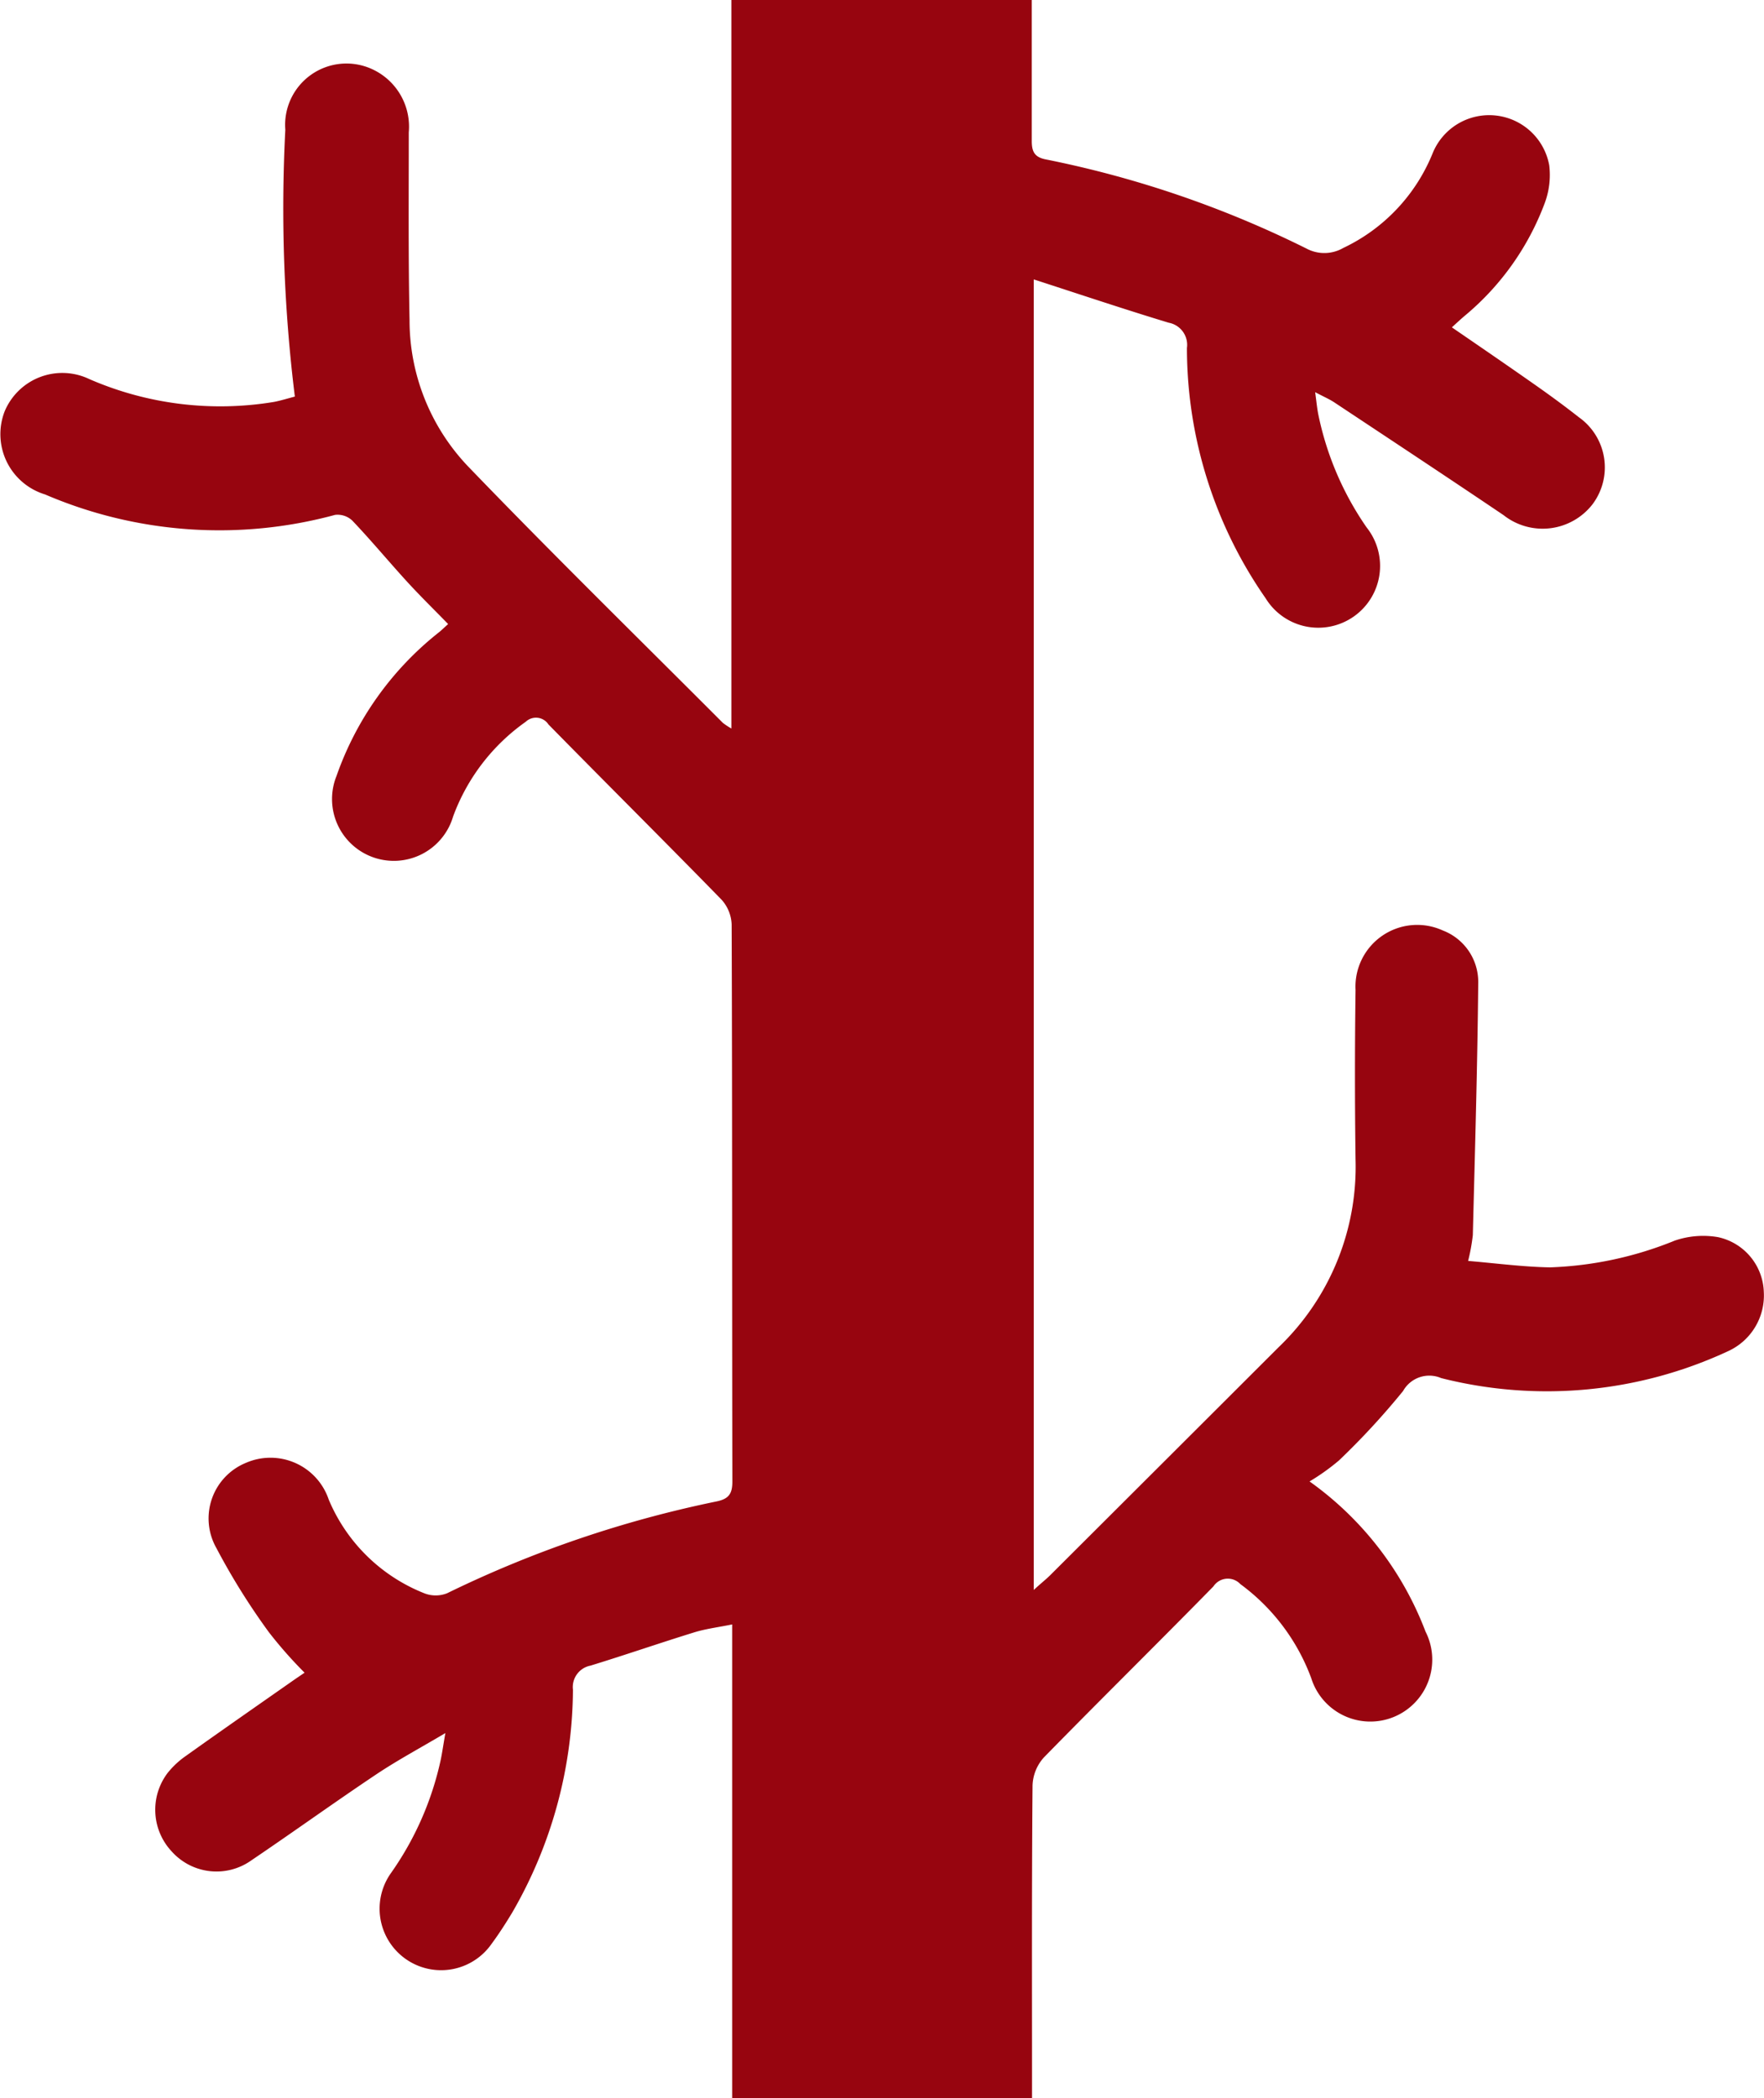 <svg id="Group_12791" data-name="Group 12791" xmlns="http://www.w3.org/2000/svg" xmlns:xlink="http://www.w3.org/1999/xlink" width="27.377" height="32.557" viewBox="0 0 27.377 32.557">
  <defs>
    <clipPath id="clip-path">
      <rect id="Rectangle_3849" data-name="Rectangle 3849" width="27.377" height="32.557" fill="#97050f"/>
    </clipPath>
  </defs>
  <g id="Group_12791-2" data-name="Group 12791" clip-path="url(#clip-path)">
    <path id="Path_25321" data-name="Path 25321" d="M16.016,32.557H11.363V25.208c-.222.045-.412.068-.592.124-.537.166-1.068.35-1.606.515a.339.339,0,0,0-.273.374,6.971,6.971,0,0,1-.943,3.459c-.1.166-.205.329-.32.485a.954.954,0,1,1-1.566-1.092,4.81,4.81,0,0,0,.776-1.76c.024-.114.04-.23.073-.419-.4.237-.747.423-1.073.641-.652.436-1.288.895-1.938,1.334a.932.932,0,0,1-1.235-.137.946.946,0,0,1-.064-1.22,1.334,1.334,0,0,1,.282-.263c.541-.386,1.086-.765,1.63-1.146.081-.057.163-.112.213-.146a6.719,6.719,0,0,1-.553-.627,10.513,10.513,0,0,1-.815-1.306A.932.932,0,0,1,3.818,22.7a.954.954,0,0,1,1.284.571,2.677,2.677,0,0,0,1.482,1.453.482.482,0,0,0,.355,0A17.569,17.569,0,0,1,11.117,23.3c.194-.039.25-.12.249-.312-.006-2.881,0-5.762-.011-8.643a.607.607,0,0,0-.157-.384c-.89-.912-1.794-1.81-2.686-2.719A.231.231,0,0,0,8.16,11.2a3.11,3.11,0,0,0-1.128,1.471.959.959,0,1,1-1.81-.628A4.907,4.907,0,0,1,6.806,9.817c.043-.033.081-.072.149-.133-.217-.223-.433-.434-.636-.656-.286-.313-.557-.64-.849-.947A.331.331,0,0,0,5.2,7.99a6.853,6.853,0,0,1-4.5-.317A.978.978,0,0,1,.07,6.389a.97.97,0,0,1,1.317-.506,5.094,5.094,0,0,0,2.871.353c.105-.021.208-.053.318-.082a23.756,23.756,0,0,1-.148-4.14.952.952,0,0,1,1.336-.946.981.981,0,0,1,.58.986c0,.97-.008,1.939.012,2.909a3.289,3.289,0,0,0,.9,2.266c1.3,1.351,2.638,2.661,3.962,3.988a1.1,1.1,0,0,0,.133.088V0h4.662V.305c0,.628,0,1.256,0,1.884,0,.163.042.251.219.285a16.2,16.2,0,0,1,4.044,1.383.587.587,0,0,0,.571-.009,2.78,2.78,0,0,0,1.39-1.476.947.947,0,0,1,1.807.194,1.247,1.247,0,0,1-.072.591A4.165,4.165,0,0,1,22.733,4.9c-.062.053-.122.108-.2.18.437.3.861.59,1.281.885.234.164.465.333.69.51a.953.953,0,0,1,.212,1.35.98.98,0,0,1-1.381.169c-.871-.588-1.748-1.167-2.624-1.748-.075-.05-.159-.086-.3-.16.021.152.03.255.051.356a4.746,4.746,0,0,0,.748,1.743.959.959,0,1,1-1.567,1.1A6.8,6.8,0,0,1,18.421,5.4a.349.349,0,0,0-.283-.392c-.686-.208-1.366-.436-2.094-.672V24.673c.107-.1.183-.158.252-.226q1.775-1.77,3.548-3.541a3.875,3.875,0,0,0,1.194-2.911q-.018-1.316,0-2.632a.958.958,0,0,1,1.354-.924.855.855,0,0,1,.55.8c-.012,1.309-.051,2.619-.084,3.928a3.056,3.056,0,0,1-.073.4c.439.037.855.093,1.272.1a5.639,5.639,0,0,0,1.937-.416,1.359,1.359,0,0,1,.669-.053.9.9,0,0,1,.711.849.95.95,0,0,1-.551.919,6.668,6.668,0,0,1-4.457.419.466.466,0,0,0-.59.2,11.661,11.661,0,0,1-.994,1.077,3.388,3.388,0,0,1-.458.327,5.07,5.07,0,0,1,1.8,2.33.961.961,0,1,1-1.774.722,3.175,3.175,0,0,0-1.1-1.459.267.267,0,0,0-.418.036c-.872.89-1.761,1.764-2.632,2.655a.683.683,0,0,0-.175.431c-.013,1.505-.008,3.01-.008,4.516v.336" transform="translate(0)" fill="#97050f"/>
  </g>
</svg>
